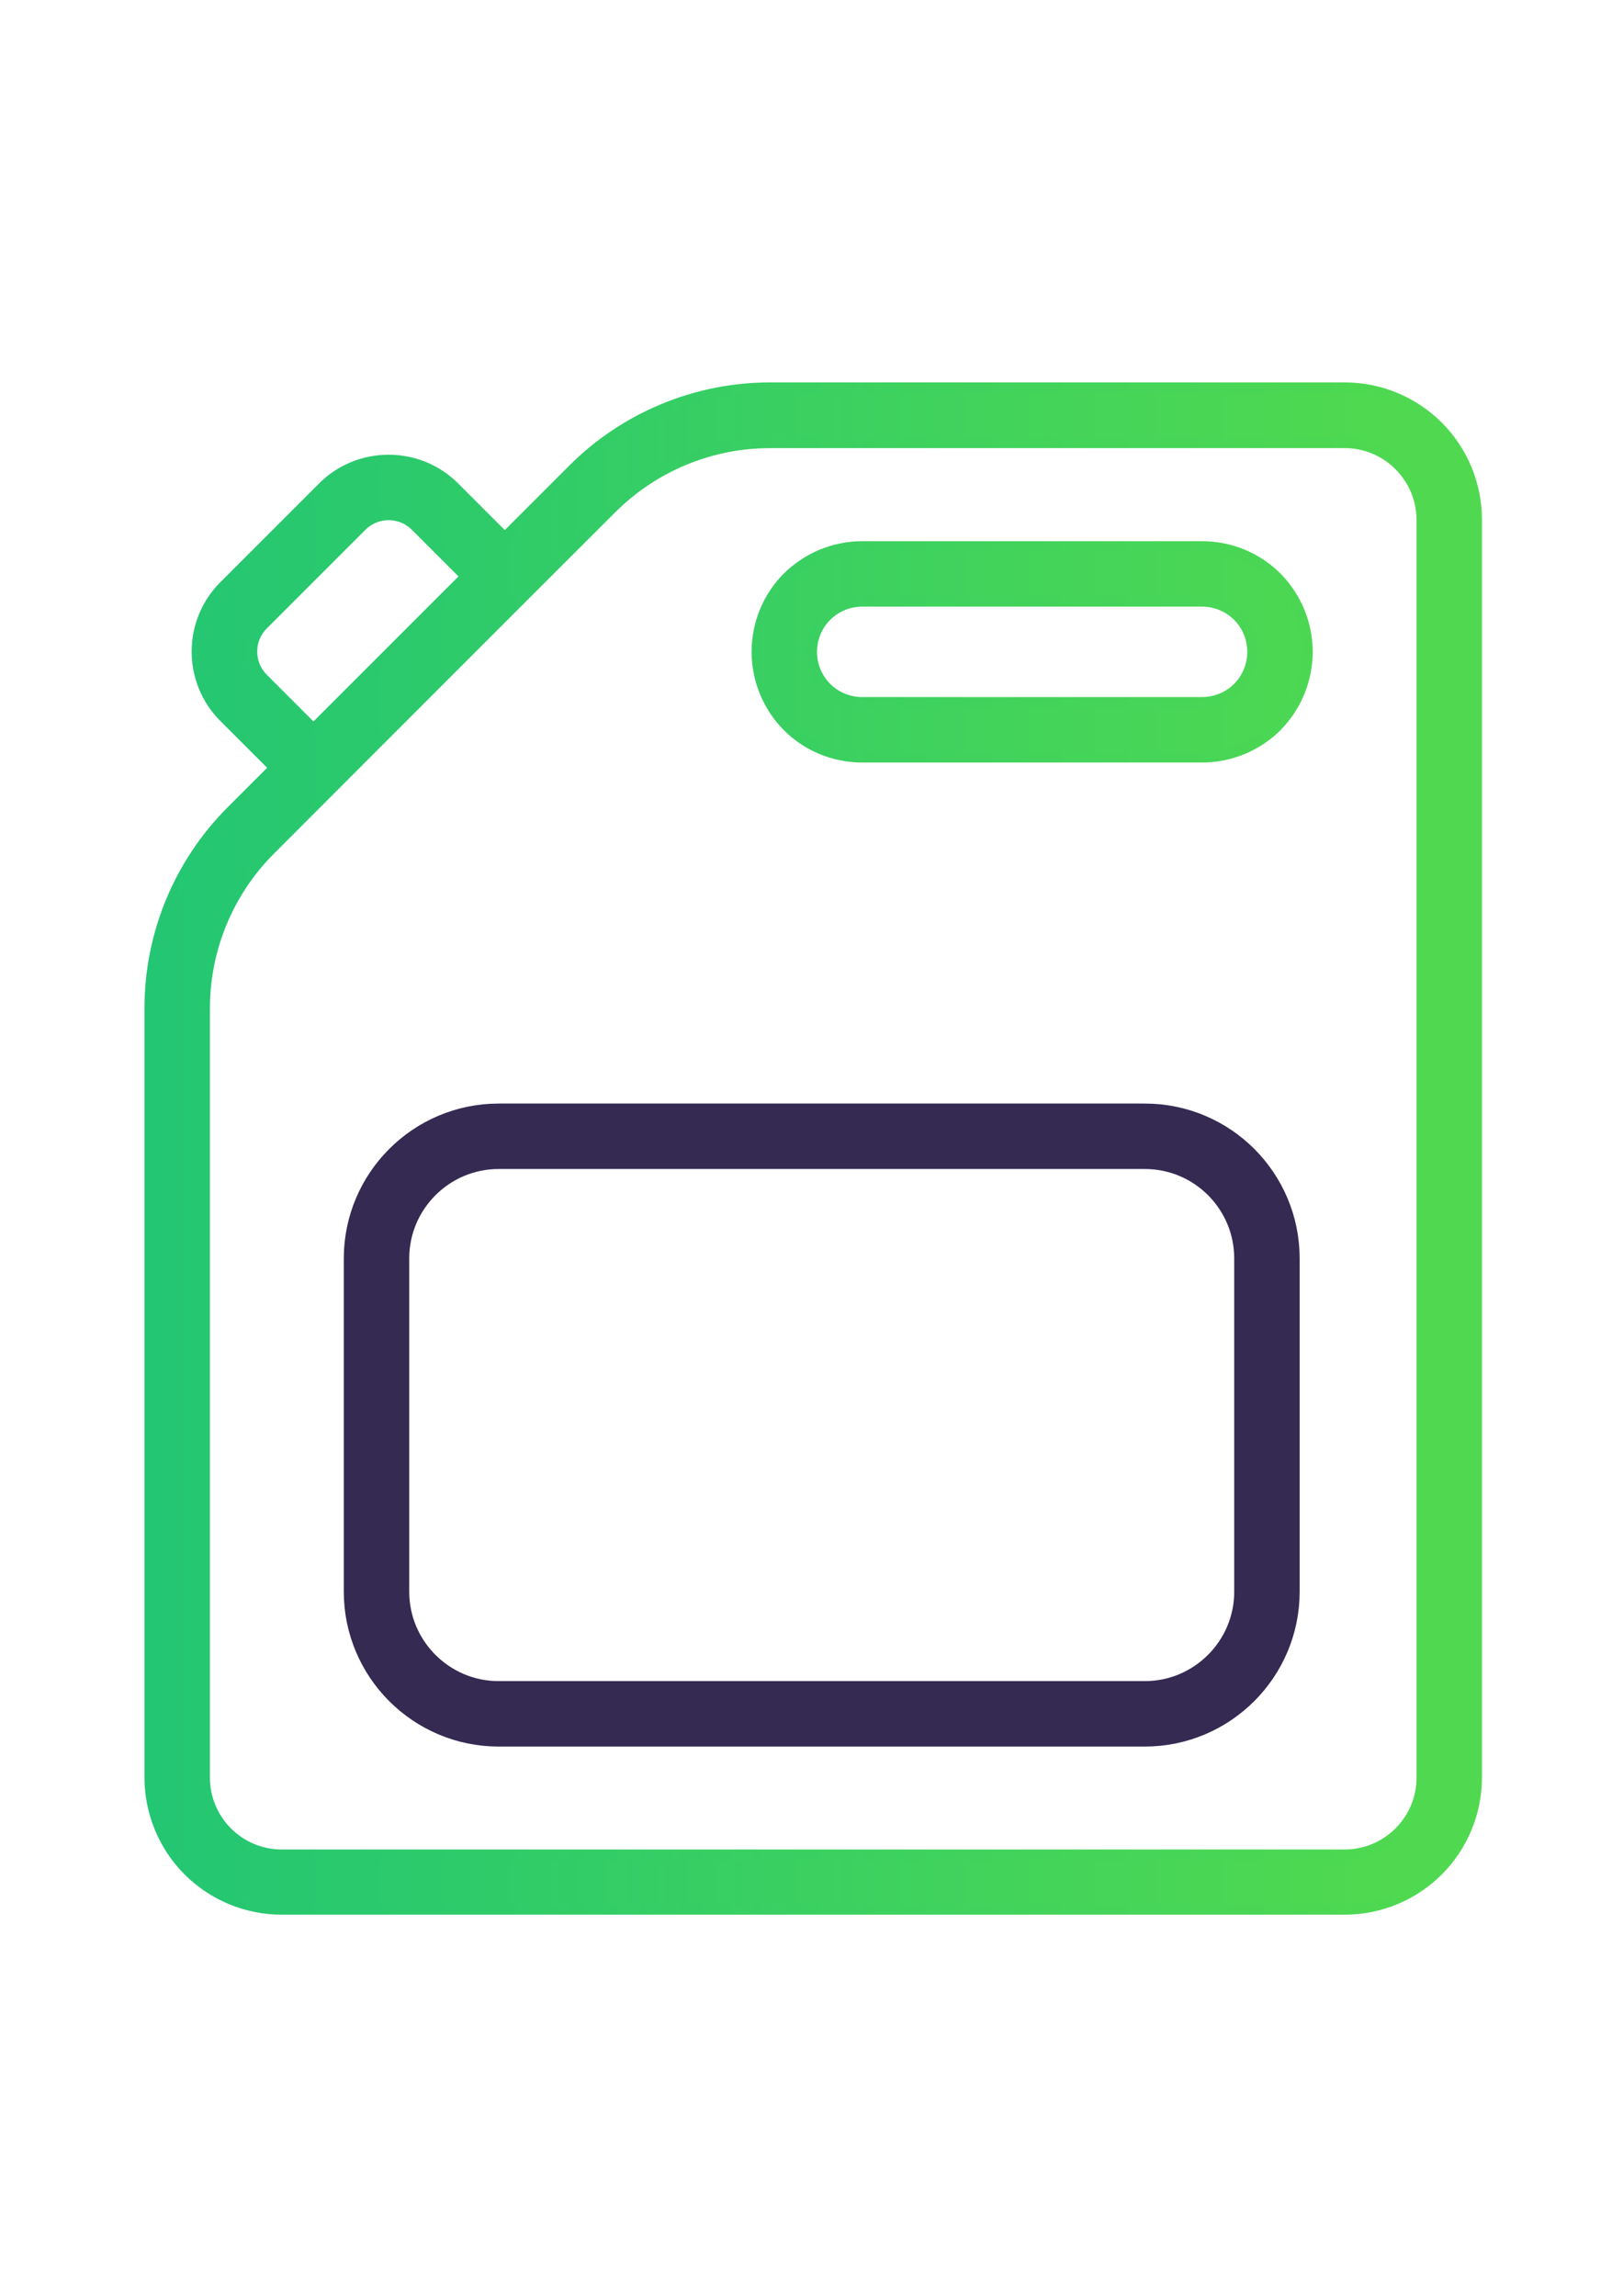 <?xml version="1.0" encoding="UTF-8"?> <!-- Generator: Adobe Illustrator 27.3.1, SVG Export Plug-In . SVG Version: 6.00 Build 0) --> <svg xmlns:serif="http://www.serif.com/" xmlns="http://www.w3.org/2000/svg" xmlns:xlink="http://www.w3.org/1999/xlink" id="Слой_1" x="0px" y="0px" width="595.3px" height="841.9px" viewBox="0 0 595.3 841.9" style="enable-background:new 0 0 595.3 841.9;" xml:space="preserve"> <style type="text/css"> .st0{fill-rule:evenodd;clip-rule:evenodd;fill:url(#SVGID_1_);stroke:url(#SVGID_00000043458914513266776090000001240324294580804531_);stroke-width:4;stroke-miterlimit:10;} .st1{fill:none;} .st2{fill:none;stroke:#352A52;stroke-width:24;stroke-miterlimit:10;} </style> <g transform="matrix(1,0,0,1,-2107.73,-1806.13)"> <g transform="matrix(1,0,0,1,766.592,717.365)"> <g transform="matrix(0.964,0,0,0.964,-2580.54,-818.531)"> <linearGradient id="SVGID_1_" gradientUnits="userSpaceOnUse" x1="8348.536" y1="346.251" x2="8835.246" y2="346.251" gradientTransform="matrix(0.964 0 0 -0.964 -3921.678 2749.186)"> <stop offset="0" style="stop-color:#23C673"></stop> <stop offset="1" style="stop-color:#50D950"></stop> </linearGradient> <linearGradient id="SVGID_00000081614887571216806450000001328666779354352262_" gradientUnits="userSpaceOnUse" x1="4123.025" y1="2415.45" x2="4613.676" y2="2415.45"> <stop offset="0" style="stop-color:#23C673"></stop> <stop offset="1" style="stop-color:#50D950"></stop> </linearGradient> <path style="fill-rule:evenodd;clip-rule:evenodd;fill:url(#SVGID_1_);stroke:url(#SVGID_00000081614887571216806450000001328666779354352262_);stroke-width:4;stroke-miterlimit:10;" d=" M4260.2,2183l-19.2-19.2c-6.6-6.6-15.6-10.3-25-10.3s-18.4,3.7-25,10.3c-11.4,11.4-26.2,26.2-37.6,37.6 c-13.8,13.8-13.8,36.2,0,50l19.2,19.2l-16.4,16.4c-19.9,19.9-31.1,46.9-31.1,75v292.7c0,13.3,5.3,26.1,14.7,35.5 c9.4,9.4,22.2,14.7,35.5,14.7c82.5,0,322,0,404.5,0c13.3,0,26.1-5.3,35.5-14.7s14.7-22.2,14.7-35.5c0-102.7,0-375.8,0-478.5 c0-13.3-5.3-26.1-14.7-35.5c-9.4-9.4-22.2-14.7-35.5-14.7c0,0-146.3,0-218.7,0c-28.1,0-55.1,11.2-75,31.1L4260.2,2183z M4361.1,2147h218.7c7.8,0,15.2,3.1,20.7,8.6s8.6,13,8.6,20.7c0,102.7,0,375.8,0,478.5c0,7.8-3.1,15.2-8.6,20.7s-13,8.6-20.7,8.6 c-82.5,0-322,0-404.5,0c-7.8,0-15.2-3.1-20.7-8.6s-8.6-13-8.6-20.7c0,0,0-204.6,0-292.7c0-22.6,9-44.3,24.9-60.2 c35.1-35.1,94.8-94.9,129.9-129.9C4316.8,2156,4338.5,2147,4361.1,2147z M4565.6,2226.5c0-10.6-4.2-20.8-11.7-28.4 c-7.5-7.5-17.7-11.7-28.4-11.7c-35.3,0-94,0-129.3,0c-10.6,0-20.8,4.2-28.4,11.7c-7.5,7.5-11.7,17.7-11.7,28.4l0,0 c0,10.6,4.2,20.8,11.7,28.4c7.5,7.5,17.7,11.7,28.4,11.7h129.3c10.6,0,20.9-4.2,28.4-11.7 C4561.4,2247.3,4565.6,2237.1,4565.6,2226.5L4565.6,2226.5z M4245.4,2197.8l-19.2-19.2c-2.7-2.7-6.4-4.2-10.2-4.2 c-3.8,0-7.5,1.5-10.2,4.2c-11.4,11.4-26.2,26.2-37.6,37.6c-5.6,5.6-5.6,14.8,0,20.4l19.2,19.2L4245.4,2197.8z M4544.7,2226.5 L4544.7,2226.5c0,5.1-2,10-5.6,13.6s-8.5,5.6-13.6,5.6h-129.3c-5.1,0-10-2-13.6-5.6s-5.6-8.5-5.6-13.6l0,0c0-5.1,2-10,5.6-13.6 s8.5-5.6,13.6-5.6h129.3c5.1,0,10,2,13.6,5.6S4544.7,2221.4,4544.7,2226.5z"></path> </g> </g> <g transform="matrix(1,0,0,1,766.592,717.365)"> <g transform="matrix(0.763,0,0,0.763,-168.445,-422.472)"> <rect x="1977.5" y="2141.2" class="st1" width="779.8" height="779.8"></rect> </g> </g> </g> <path class="st2" d="M464.7,461.5c0-24.7-20-44.8-44.8-44.8h-237c-24.7,0-44.8,20.1-44.8,44.8c0,34.8,0,87.4,0,122.2 c0,24.7,20.1,44.8,44.8,44.8c59.3,0,177.6,0,237,0c24.7,0,44.8-20.1,44.8-44.8V461.5z"></path> </svg> 
